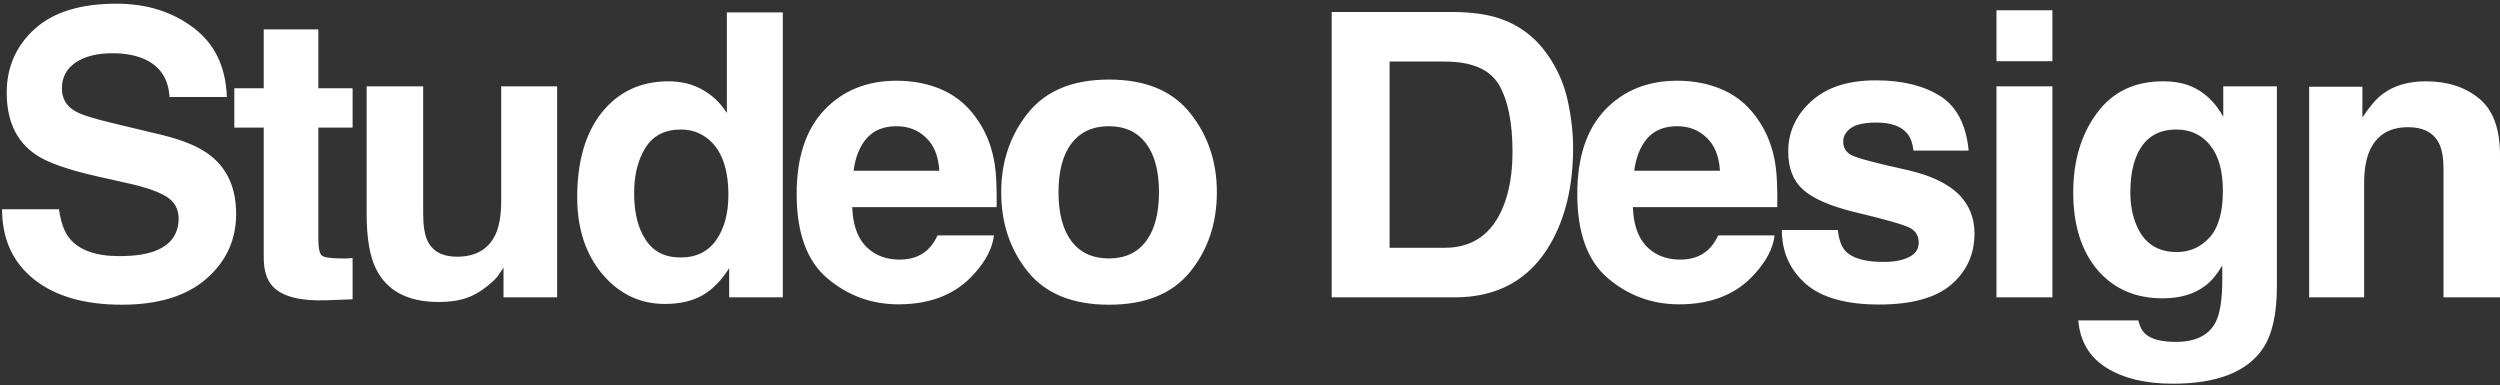 <svg width="454" height="70" viewBox="0 0 454 70" fill="none" xmlns="http://www.w3.org/2000/svg">
<rect x="0" y="0" width="454" height="70" fill="#333333" stroke="none"/>
<path d="M21.682 46.512C24.237 46.512 26.311 46.23 27.905 45.668C30.928 44.59 32.44 42.586 32.44 39.656C32.44 37.945 31.69 36.621 30.19 35.684C28.69 34.77 26.334 33.961 23.123 33.258L17.639 32.027C12.248 30.809 8.522 29.484 6.459 28.055C2.967 25.664 1.221 21.926 1.221 16.84C1.221 12.199 2.909 8.344 6.284 5.273C9.659 2.203 14.616 0.668 21.155 0.668C26.616 0.668 31.268 2.121 35.112 5.027C38.979 7.91 41.006 12.105 41.194 17.613H30.788C30.6 14.496 29.241 12.281 26.709 10.969C25.022 10.102 22.924 9.668 20.416 9.668C17.627 9.668 15.401 10.23 13.737 11.355C12.073 12.48 11.241 14.051 11.241 16.066C11.241 17.918 12.061 19.301 13.702 20.215C14.756 20.824 17.006 21.539 20.452 22.359L29.381 24.504C33.295 25.441 36.248 26.695 38.241 28.266C41.334 30.703 42.881 34.23 42.881 38.848C42.881 43.582 41.065 47.52 37.432 50.66C33.823 53.777 28.713 55.336 22.104 55.336C15.354 55.336 10.045 53.801 6.178 50.73C2.311 47.637 0.377 43.395 0.377 38.004H10.713C11.041 40.371 11.686 42.141 12.647 43.312C14.405 45.445 17.416 46.512 21.682 46.512ZM64.031 46.863V54.352L59.285 54.527C54.551 54.691 51.316 53.871 49.582 52.066C48.457 50.918 47.895 49.148 47.895 46.758V23.168H42.551V16.031H47.895V5.344H57.809V16.031H64.031V23.168H57.809V43.418C57.809 44.988 58.008 45.973 58.406 46.371C58.805 46.746 60.023 46.934 62.062 46.934C62.367 46.934 62.684 46.934 63.012 46.934C63.363 46.91 63.703 46.887 64.031 46.863ZM91.439 48.586C91.345 48.703 91.111 49.055 90.736 49.641C90.361 50.227 89.916 50.742 89.4 51.188C87.83 52.594 86.306 53.555 84.83 54.07C83.377 54.586 81.666 54.844 79.697 54.844C74.025 54.844 70.205 52.805 68.236 48.727C67.134 46.477 66.584 43.16 66.584 38.777V15.68H76.849V38.777C76.849 40.957 77.107 42.598 77.623 43.699C78.537 45.645 80.33 46.617 83.002 46.617C86.423 46.617 88.767 45.234 90.033 42.469C90.689 40.969 91.017 38.988 91.017 36.527V15.68H101.177V54H91.439V48.586ZM142.155 2.25V54H132.417V48.691C130.988 50.965 129.359 52.617 127.53 53.648C125.702 54.68 123.429 55.195 120.71 55.195C116.234 55.195 112.46 53.391 109.39 49.781C106.343 46.148 104.82 41.496 104.82 35.824C104.82 29.285 106.32 24.141 109.32 20.391C112.343 16.641 116.374 14.766 121.413 14.766C123.734 14.766 125.796 15.281 127.601 16.312C129.405 17.32 130.87 18.727 131.995 20.531V2.25H142.155ZM115.155 35.086C115.155 38.625 115.859 41.449 117.265 43.559C118.648 45.691 120.757 46.758 123.593 46.758C126.429 46.758 128.585 45.703 130.062 43.594C131.538 41.484 132.277 38.754 132.277 35.402C132.277 30.715 131.093 27.363 128.726 25.348C127.273 24.129 125.585 23.52 123.663 23.52C120.734 23.52 118.577 24.633 117.195 26.859C115.835 29.062 115.155 31.805 115.155 35.086ZM180.497 42.75C180.239 45.023 179.055 47.332 176.946 49.676C173.665 53.402 169.071 55.266 163.165 55.266C158.29 55.266 153.989 53.695 150.263 50.555C146.536 47.414 144.673 42.305 144.673 35.227C144.673 28.594 146.348 23.508 149.7 19.969C153.075 16.43 157.446 14.66 162.813 14.66C166.001 14.66 168.872 15.258 171.427 16.453C173.981 17.648 176.091 19.535 177.755 22.113C179.255 24.387 180.227 27.023 180.673 30.023C180.93 31.781 181.036 34.312 180.989 37.617H154.763C154.903 41.461 156.11 44.156 158.384 45.703C159.766 46.664 161.43 47.145 163.376 47.145C165.438 47.145 167.114 46.559 168.403 45.387C169.106 44.754 169.727 43.875 170.266 42.75H180.497ZM170.583 31.008C170.419 28.359 169.61 26.355 168.157 24.996C166.727 23.613 164.946 22.922 162.813 22.922C160.493 22.922 158.688 23.648 157.399 25.102C156.134 26.555 155.337 28.523 155.009 31.008H170.583ZM216.131 20.531C219.366 24.586 220.983 29.379 220.983 34.91C220.983 40.535 219.366 45.352 216.131 49.359C212.897 53.344 207.987 55.336 201.401 55.336C194.815 55.336 189.905 53.344 186.67 49.359C183.436 45.352 181.819 40.535 181.819 34.91C181.819 29.379 183.436 24.586 186.67 20.531C189.905 16.477 194.815 14.449 201.401 14.449C207.987 14.449 212.897 16.477 216.131 20.531ZM201.366 22.922C198.436 22.922 196.174 23.965 194.58 26.051C193.01 28.113 192.225 31.066 192.225 34.91C192.225 38.754 193.01 41.719 194.58 43.805C196.174 45.891 198.436 46.934 201.366 46.934C204.295 46.934 206.545 45.891 208.116 43.805C209.686 41.719 210.471 38.754 210.471 34.91C210.471 31.066 209.686 28.113 208.116 26.051C206.545 23.965 204.295 22.922 201.366 22.922ZM264.162 54H241.838V2.18H264.162C267.373 2.227 270.045 2.602 272.177 3.305C275.81 4.5 278.752 6.691 281.002 9.879C282.806 12.457 284.037 15.246 284.693 18.246C285.349 21.246 285.677 24.105 285.677 26.824C285.677 33.715 284.295 39.551 281.529 44.332C277.779 50.777 271.99 54 264.162 54ZM272.213 15.398C270.548 12.586 267.255 11.18 262.334 11.18H252.349V45H262.334C267.443 45 271.005 42.48 273.021 37.441C274.123 34.676 274.673 31.383 274.673 27.562C274.673 22.289 273.853 18.234 272.213 15.398ZM322.261 42.75C322.003 45.023 320.82 47.332 318.71 49.676C315.429 53.402 310.835 55.266 304.929 55.266C300.054 55.266 295.753 53.695 292.027 50.555C288.3 47.414 286.437 42.305 286.437 35.227C286.437 28.594 288.113 23.508 291.464 19.969C294.839 16.43 299.21 14.66 304.577 14.66C307.765 14.66 310.636 15.258 313.191 16.453C315.745 17.648 317.855 19.535 319.519 22.113C321.019 24.387 321.991 27.023 322.437 30.023C322.695 31.781 322.8 34.312 322.753 37.617H296.527C296.667 41.461 297.874 44.156 300.148 45.703C301.53 46.664 303.195 47.145 305.14 47.145C307.202 47.145 308.878 46.559 310.167 45.387C310.87 44.754 311.491 43.875 312.03 42.75H322.261ZM312.347 31.008C312.183 28.359 311.374 26.355 309.921 24.996C308.491 23.613 306.71 22.922 304.577 22.922C302.257 22.922 300.452 23.648 299.163 25.102C297.898 26.555 297.101 28.523 296.773 31.008H312.347ZM352.341 17.438C355.341 19.359 357.063 22.664 357.509 27.352H347.489C347.348 26.062 346.985 25.043 346.399 24.293C345.298 22.934 343.423 22.254 340.774 22.254C338.595 22.254 337.036 22.594 336.098 23.273C335.184 23.953 334.727 24.75 334.727 25.664C334.727 26.812 335.22 27.645 336.204 28.16C337.188 28.699 340.669 29.625 346.645 30.938C350.63 31.875 353.618 33.293 355.61 35.191C357.579 37.113 358.563 39.516 358.563 42.398C358.563 46.195 357.145 49.301 354.309 51.715C351.497 54.105 347.138 55.301 341.231 55.301C335.208 55.301 330.755 54.035 327.872 51.504C325.013 48.949 323.583 45.703 323.583 41.766H333.743C333.954 43.547 334.411 44.812 335.114 45.562C336.356 46.898 338.653 47.566 342.005 47.566C343.973 47.566 345.532 47.273 346.68 46.688C347.852 46.102 348.438 45.223 348.438 44.051C348.438 42.926 347.97 42.07 347.032 41.484C346.095 40.898 342.614 39.891 336.591 38.461C332.255 37.383 329.196 36.035 327.415 34.418C325.634 32.824 324.743 30.527 324.743 27.527C324.743 23.988 326.126 20.953 328.891 18.422C331.68 15.867 335.595 14.59 340.634 14.59C345.415 14.59 349.317 15.539 352.341 17.438ZM372.717 15.68V54H362.557V15.68H372.717ZM372.717 1.863V11.109H362.557V1.863H372.717ZM389.684 60.715C390.762 61.629 392.578 62.086 395.133 62.086C398.742 62.086 401.156 60.879 402.375 58.465C403.172 56.918 403.57 54.316 403.57 50.66V48.199C402.609 49.84 401.578 51.07 400.477 51.891C398.484 53.414 395.895 54.176 392.707 54.176C387.785 54.176 383.848 52.453 380.895 49.008C377.965 45.539 376.5 40.852 376.5 34.945C376.5 29.25 377.918 24.469 380.754 20.602C383.59 16.711 387.609 14.766 392.812 14.766C394.734 14.766 396.41 15.059 397.84 15.645C400.277 16.652 402.246 18.504 403.746 21.199V15.68H413.484V52.031C413.484 56.977 412.652 60.703 410.988 63.211C408.129 67.523 402.645 69.68 394.535 69.68C389.637 69.68 385.641 68.719 382.547 66.797C379.453 64.875 377.742 62.004 377.414 58.184H388.312C388.594 59.355 389.051 60.199 389.684 60.715ZM387.996 40.922C389.355 44.156 391.793 45.773 395.309 45.773C397.652 45.773 399.633 44.895 401.25 43.137C402.867 41.355 403.676 38.531 403.676 34.664C403.676 31.031 402.902 28.266 401.355 26.367C399.832 24.469 397.781 23.52 395.203 23.52C391.688 23.52 389.262 25.172 387.926 28.477C387.223 30.234 386.871 32.402 386.871 34.98C386.871 37.207 387.246 39.188 387.996 40.922ZM437.306 23.098C433.908 23.098 431.576 24.539 430.31 27.422C429.654 28.945 429.326 30.891 429.326 33.258V54H419.341V15.75H429.009V21.34C430.298 19.371 431.517 17.953 432.666 17.086C434.728 15.539 437.341 14.766 440.505 14.766C444.466 14.766 447.701 15.809 450.209 17.895C452.74 19.957 454.005 23.391 454.005 28.195V54H443.74V30.691C443.74 28.676 443.47 27.129 442.931 26.051C441.947 24.082 440.072 23.098 437.306 23.098Z" fill="white"/>
</svg>
